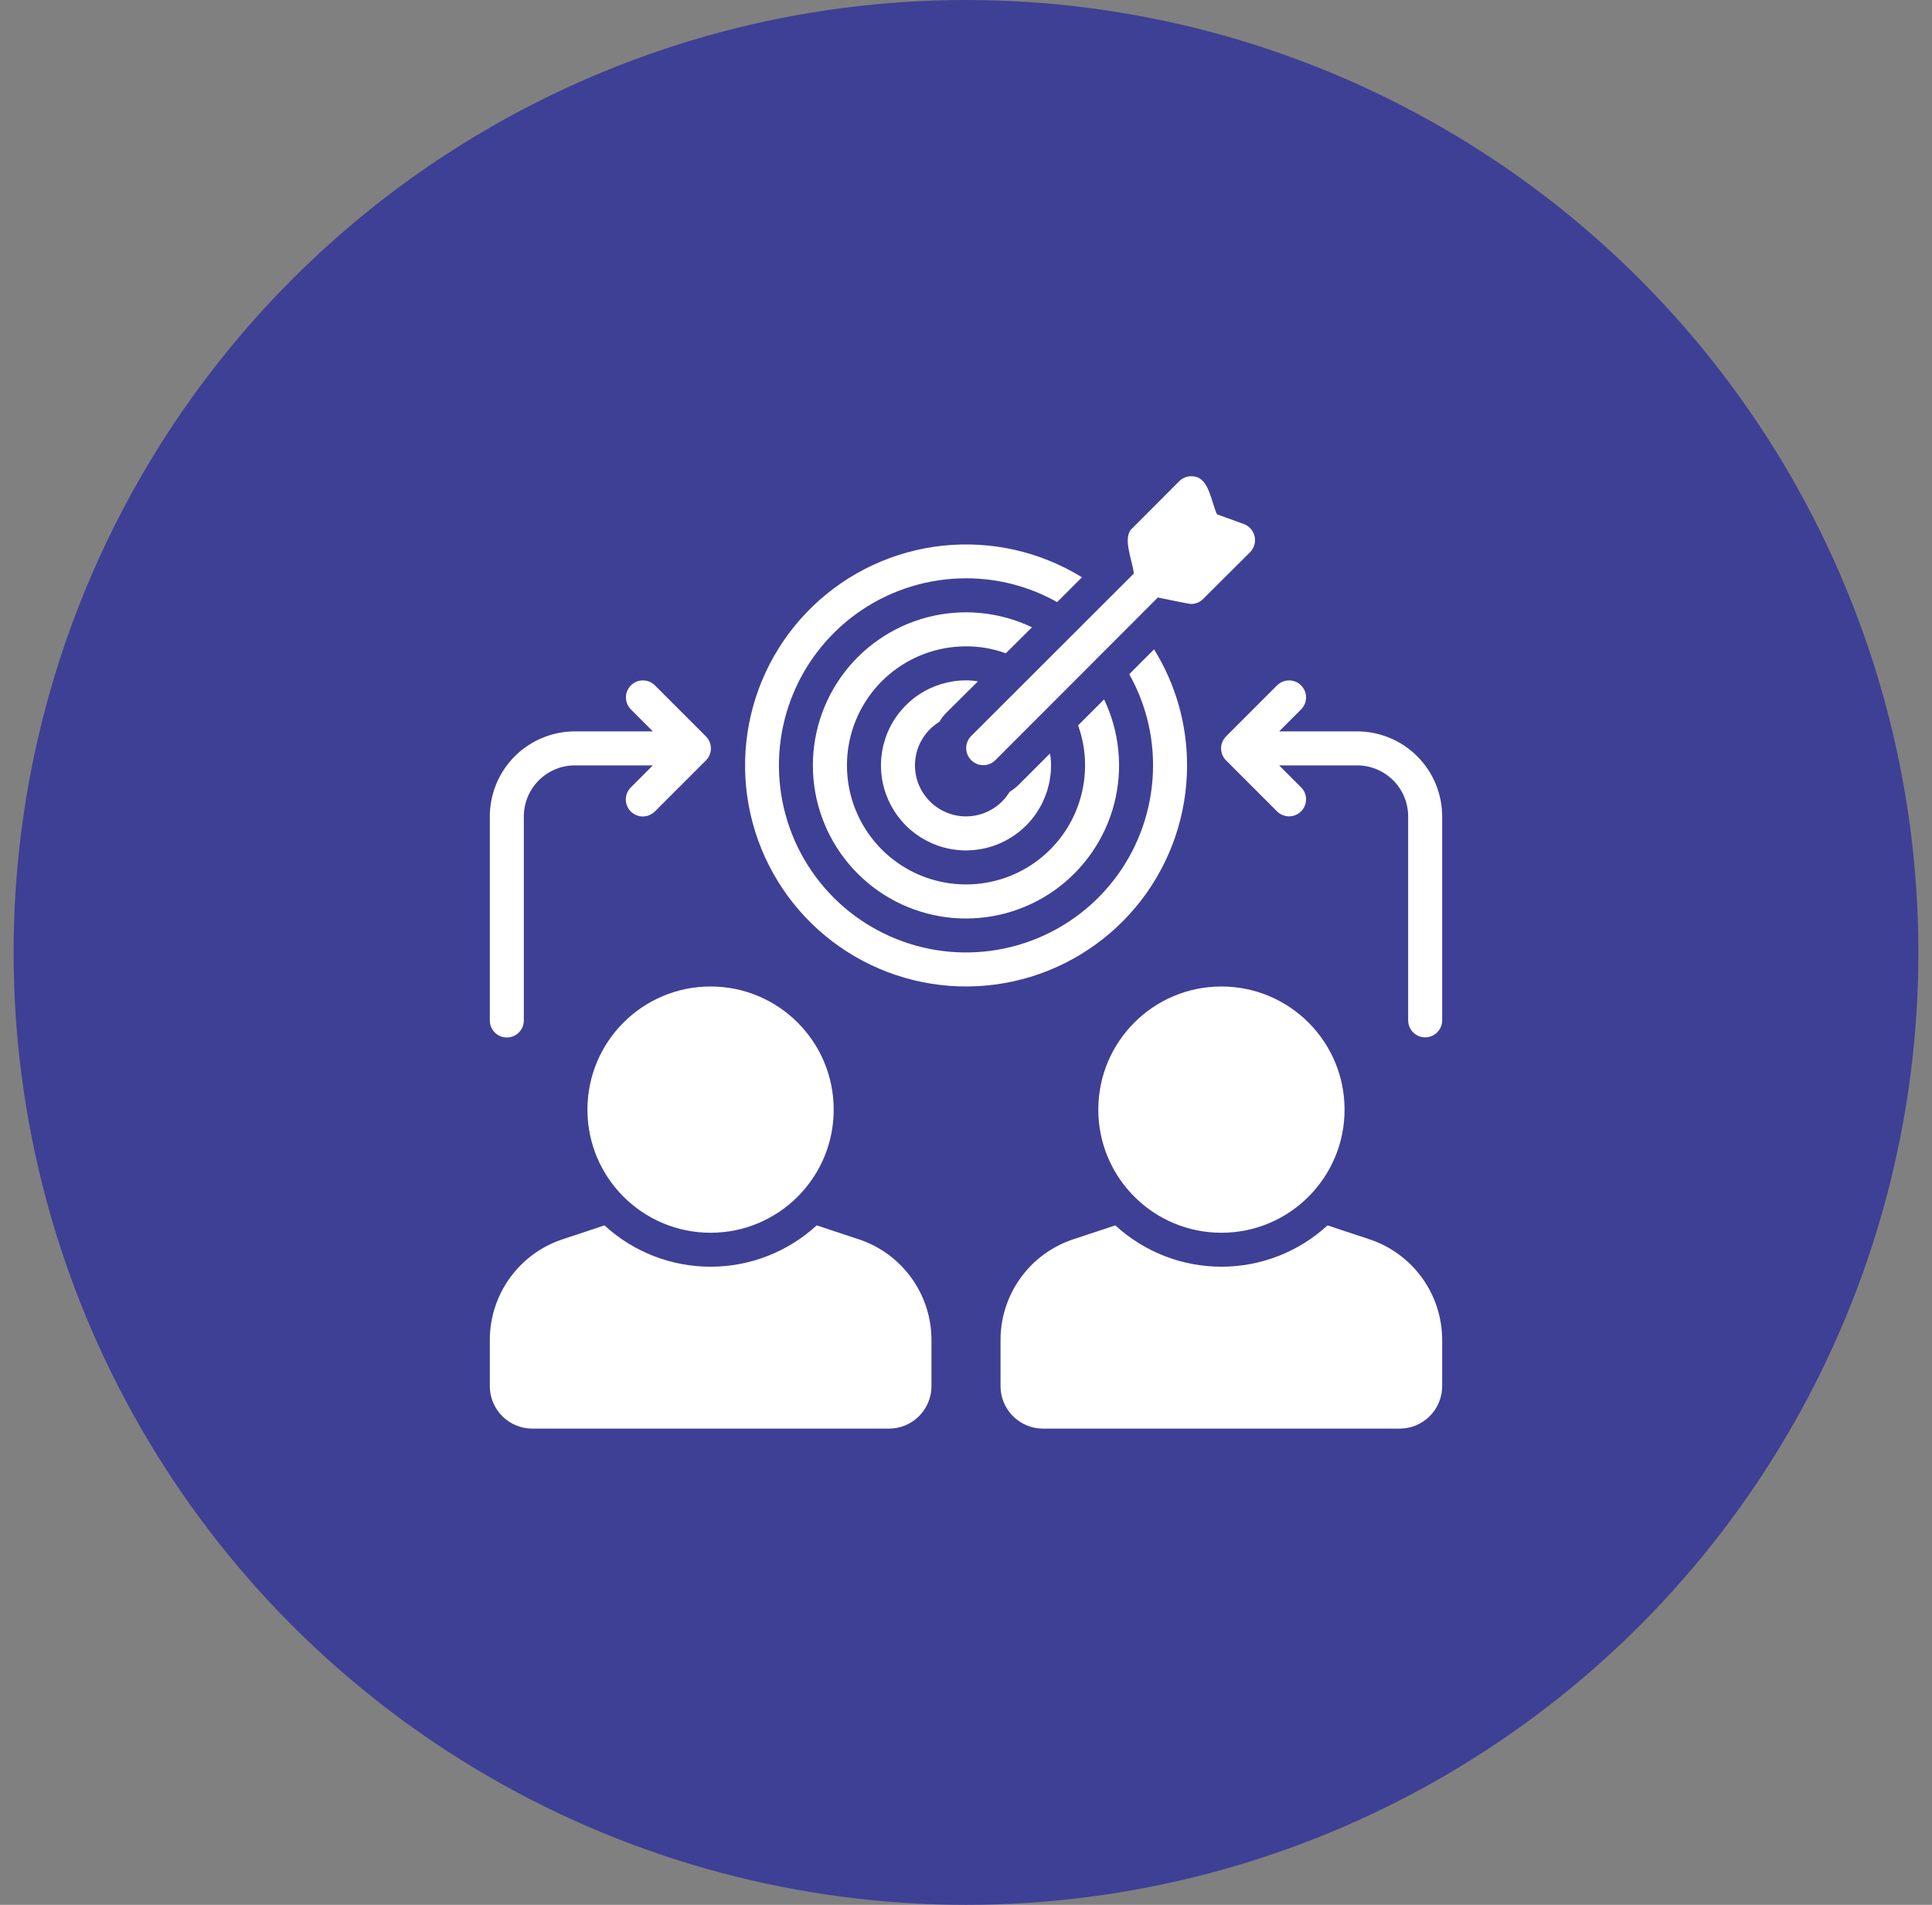 <svg width="71" height="70" viewBox="0 0 71 70" fill="none" xmlns="http://www.w3.org/2000/svg">
<rect x="0" y="0" width="71" height="70" fill="#808080" stroke="none"/>
<circle cx="35.5" cy="35" r="35" fill="#3E4095"/>
<path d="M26.113 45.302C28.612 45.302 30.638 43.276 30.638 40.777C30.638 38.278 28.612 36.252 26.113 36.252C23.614 36.252 21.588 38.278 21.588 40.777C21.588 43.276 23.614 45.302 26.113 45.302Z" fill="white"/>
<path d="M44.887 45.302C47.386 45.302 49.412 43.276 49.412 40.777C49.412 38.278 47.386 36.252 44.887 36.252C42.388 36.252 40.362 38.278 40.362 40.777C40.362 43.276 42.388 45.302 44.887 45.302Z" fill="white"/>
<path d="M31.563 45.544L30.013 45.031C28.949 46.008 27.557 46.55 26.113 46.55C24.668 46.55 23.277 46.008 22.213 45.031L20.669 45.544C19.892 45.802 19.216 46.298 18.737 46.963C18.258 47.627 18 48.425 18 49.244V50.937C18.001 51.352 18.165 51.749 18.458 52.042C18.751 52.335 19.149 52.5 19.563 52.5H32.669C33.083 52.5 33.48 52.335 33.773 52.042C34.066 51.749 34.231 51.352 34.231 50.937V49.244C34.231 48.425 33.974 47.627 33.495 46.963C33.016 46.298 32.34 45.802 31.563 45.544Z" fill="white"/>
<path d="M50.331 45.544L48.787 45.031C47.723 46.008 46.331 46.55 44.887 46.55C43.443 46.55 42.051 46.008 40.987 45.031L39.437 45.544C38.66 45.802 37.984 46.298 37.505 46.963C37.026 47.627 36.768 48.425 36.769 49.244V50.937C36.769 51.352 36.933 51.749 37.226 52.042C37.519 52.335 37.917 52.5 38.331 52.5H51.437C51.851 52.5 52.248 52.335 52.541 52.042C52.834 51.749 52.999 51.352 52.999 50.937V49.244C52.999 48.425 52.742 47.627 52.263 46.963C51.784 46.298 51.108 45.802 50.331 45.544Z" fill="white"/>
<path d="M43.624 28.127C43.626 26.62 43.206 25.144 42.412 23.864C42.162 24.108 41.849 24.427 41.499 24.777C42.075 25.799 42.376 26.953 42.374 28.127C42.374 29.486 41.971 30.816 41.216 31.946C40.46 33.077 39.387 33.958 38.13 34.478C36.874 34.998 35.492 35.135 34.158 34.869C32.825 34.604 31.6 33.949 30.638 32.988C29.677 32.026 29.022 30.801 28.757 29.468C28.492 28.134 28.628 26.752 29.148 25.496C29.669 24.239 30.55 23.166 31.68 22.41C32.811 21.655 34.14 21.252 35.5 21.252C36.673 21.25 37.827 21.551 38.849 22.127L39.762 21.214C38.231 20.271 36.431 19.863 34.643 20.053C32.855 20.244 31.181 21.022 29.883 22.266C28.585 23.51 27.736 25.149 27.47 26.927C27.204 28.706 27.536 30.522 28.413 32.091C29.29 33.661 30.663 34.895 32.316 35.6C33.97 36.306 35.811 36.442 37.551 35.989C39.291 35.535 40.831 34.517 41.93 33.095C43.029 31.672 43.625 29.924 43.624 28.127Z" fill="white"/>
<path d="M37.925 23.052C36.728 22.48 35.366 22.349 34.082 22.683C32.797 23.018 31.672 23.796 30.906 24.879C30.139 25.963 29.781 27.282 29.893 28.605C30.006 29.927 30.582 31.168 31.521 32.106C32.459 33.045 33.7 33.621 35.022 33.734C36.344 33.846 37.664 33.487 38.748 32.721C39.831 31.954 40.609 30.83 40.944 29.545C41.278 28.261 41.147 26.899 40.575 25.702L39.619 26.658C39.791 27.128 39.877 27.626 39.875 28.127C39.875 28.992 39.618 29.838 39.138 30.557C38.657 31.277 37.974 31.837 37.174 32.169C36.375 32.5 35.495 32.586 34.647 32.417C33.798 32.249 33.019 31.832 32.407 31.22C31.795 30.608 31.378 29.829 31.209 28.98C31.041 28.132 31.127 27.252 31.458 26.453C31.79 25.653 32.35 24.97 33.07 24.489C33.789 24.009 34.635 23.752 35.5 23.752C35.999 23.75 36.494 23.837 36.963 24.008L37.925 23.052Z" fill="white"/>
<path d="M34.519 26.527C34.594 26.402 34.684 26.286 34.787 26.183L35.937 25.04C35.793 25.014 35.647 25.002 35.5 25.002C34.882 25.002 34.278 25.185 33.764 25.529C33.25 25.872 32.849 26.36 32.613 26.931C32.376 27.502 32.315 28.13 32.435 28.736C32.556 29.343 32.853 29.899 33.29 30.337C33.727 30.773 34.284 31.071 34.89 31.192C35.496 31.312 36.125 31.25 36.696 31.014C37.267 30.777 37.755 30.377 38.098 29.863C38.441 29.349 38.625 28.745 38.625 28.127C38.625 27.98 38.612 27.834 38.587 27.689L37.45 28.827C37.347 28.93 37.231 29.021 37.106 29.096C36.959 29.339 36.759 29.545 36.521 29.699C36.282 29.854 36.012 29.952 35.73 29.987C35.448 30.022 35.162 29.992 34.894 29.9C34.625 29.808 34.381 29.656 34.179 29.456C33.978 29.256 33.824 29.013 33.73 28.745C33.636 28.477 33.605 28.191 33.637 27.909C33.67 27.627 33.766 27.356 33.919 27.117C34.072 26.877 34.277 26.676 34.519 26.527Z" fill="white"/>
<path d="M35.681 27.057C35.568 27.176 35.505 27.334 35.507 27.498C35.509 27.662 35.575 27.819 35.691 27.935C35.807 28.051 35.964 28.117 36.128 28.119C36.292 28.121 36.45 28.058 36.569 27.945L42.55 21.957C42.608 21.967 43.762 22.213 43.781 22.195C43.862 22.194 43.943 22.177 44.018 22.145C44.093 22.113 44.161 22.066 44.218 22.007L45.943 20.289C46.016 20.213 46.069 20.121 46.098 20.02C46.126 19.919 46.129 19.813 46.106 19.711C46.083 19.608 46.035 19.513 45.966 19.434C45.897 19.355 45.81 19.294 45.712 19.258L44.724 18.901C44.516 18.452 44.431 17.599 43.912 17.514C43.81 17.492 43.704 17.496 43.603 17.526C43.503 17.555 43.411 17.609 43.337 17.683L41.618 19.407C41.228 19.733 41.605 20.541 41.668 21.076L35.681 27.057Z" fill="white"/>
<path d="M18.625 38.126C18.708 38.126 18.789 38.11 18.865 38.079C18.941 38.047 19.009 38.001 19.067 37.943C19.125 37.885 19.172 37.816 19.203 37.74C19.234 37.665 19.25 37.583 19.25 37.501V30.002C19.251 29.505 19.449 29.028 19.8 28.676C20.152 28.325 20.628 28.127 21.125 28.127H23.991L23.183 28.935C23.125 28.993 23.078 29.062 23.047 29.137C23.015 29.213 22.998 29.295 22.998 29.377C22.998 29.459 23.014 29.541 23.046 29.617C23.077 29.693 23.123 29.762 23.181 29.821C23.24 29.879 23.309 29.925 23.385 29.956C23.461 29.988 23.542 30.004 23.625 30.004C23.707 30.003 23.788 29.987 23.864 29.955C23.94 29.923 24.009 29.877 24.067 29.819L25.942 27.944C26 27.886 26.046 27.817 26.078 27.741C26.109 27.665 26.125 27.584 26.125 27.502C26.125 27.42 26.109 27.338 26.078 27.262C26.046 27.187 26 27.118 25.942 27.06L24.067 25.185C23.95 25.069 23.791 25.003 23.626 25.004C23.461 25.004 23.302 25.07 23.186 25.187C23.069 25.304 23.003 25.462 23.003 25.627C23.002 25.793 23.067 25.951 23.183 26.069L23.991 26.877H21.125C20.297 26.878 19.503 27.207 18.917 27.793C18.331 28.379 18.002 29.173 18 30.002V37.501C18 37.583 18.017 37.665 18.048 37.74C18.079 37.816 18.125 37.885 18.183 37.943C18.241 38.001 18.31 38.047 18.386 38.079C18.462 38.11 18.543 38.126 18.625 38.126Z" fill="white"/>
<path d="M49.874 26.877H47.008L47.816 26.069C47.933 25.951 47.998 25.793 47.997 25.627C47.997 25.462 47.931 25.304 47.814 25.187C47.697 25.07 47.539 25.004 47.374 25.004C47.209 25.003 47.05 25.069 46.932 25.185L45.058 27.06C45 27.118 44.953 27.187 44.922 27.262C44.891 27.338 44.874 27.42 44.874 27.502C44.874 27.584 44.891 27.665 44.922 27.741C44.953 27.817 45 27.886 45.058 27.944L46.932 29.819C47.05 29.935 47.209 30 47.374 30C47.539 29.999 47.697 29.933 47.814 29.816C47.931 29.7 47.997 29.541 47.997 29.376C47.998 29.211 47.933 29.052 47.816 28.935L47.008 28.127H49.874C50.371 28.127 50.848 28.325 51.2 28.676C51.551 29.028 51.749 29.505 51.749 30.002V37.501C51.751 37.666 51.817 37.824 51.934 37.94C52.051 38.056 52.209 38.121 52.374 38.121C52.539 38.121 52.697 38.056 52.814 37.94C52.931 37.824 52.998 37.666 52.999 37.501V30.002C52.998 29.173 52.669 28.379 52.083 27.793C51.497 27.207 50.703 26.878 49.874 26.877Z" fill="white"/>
</svg>
